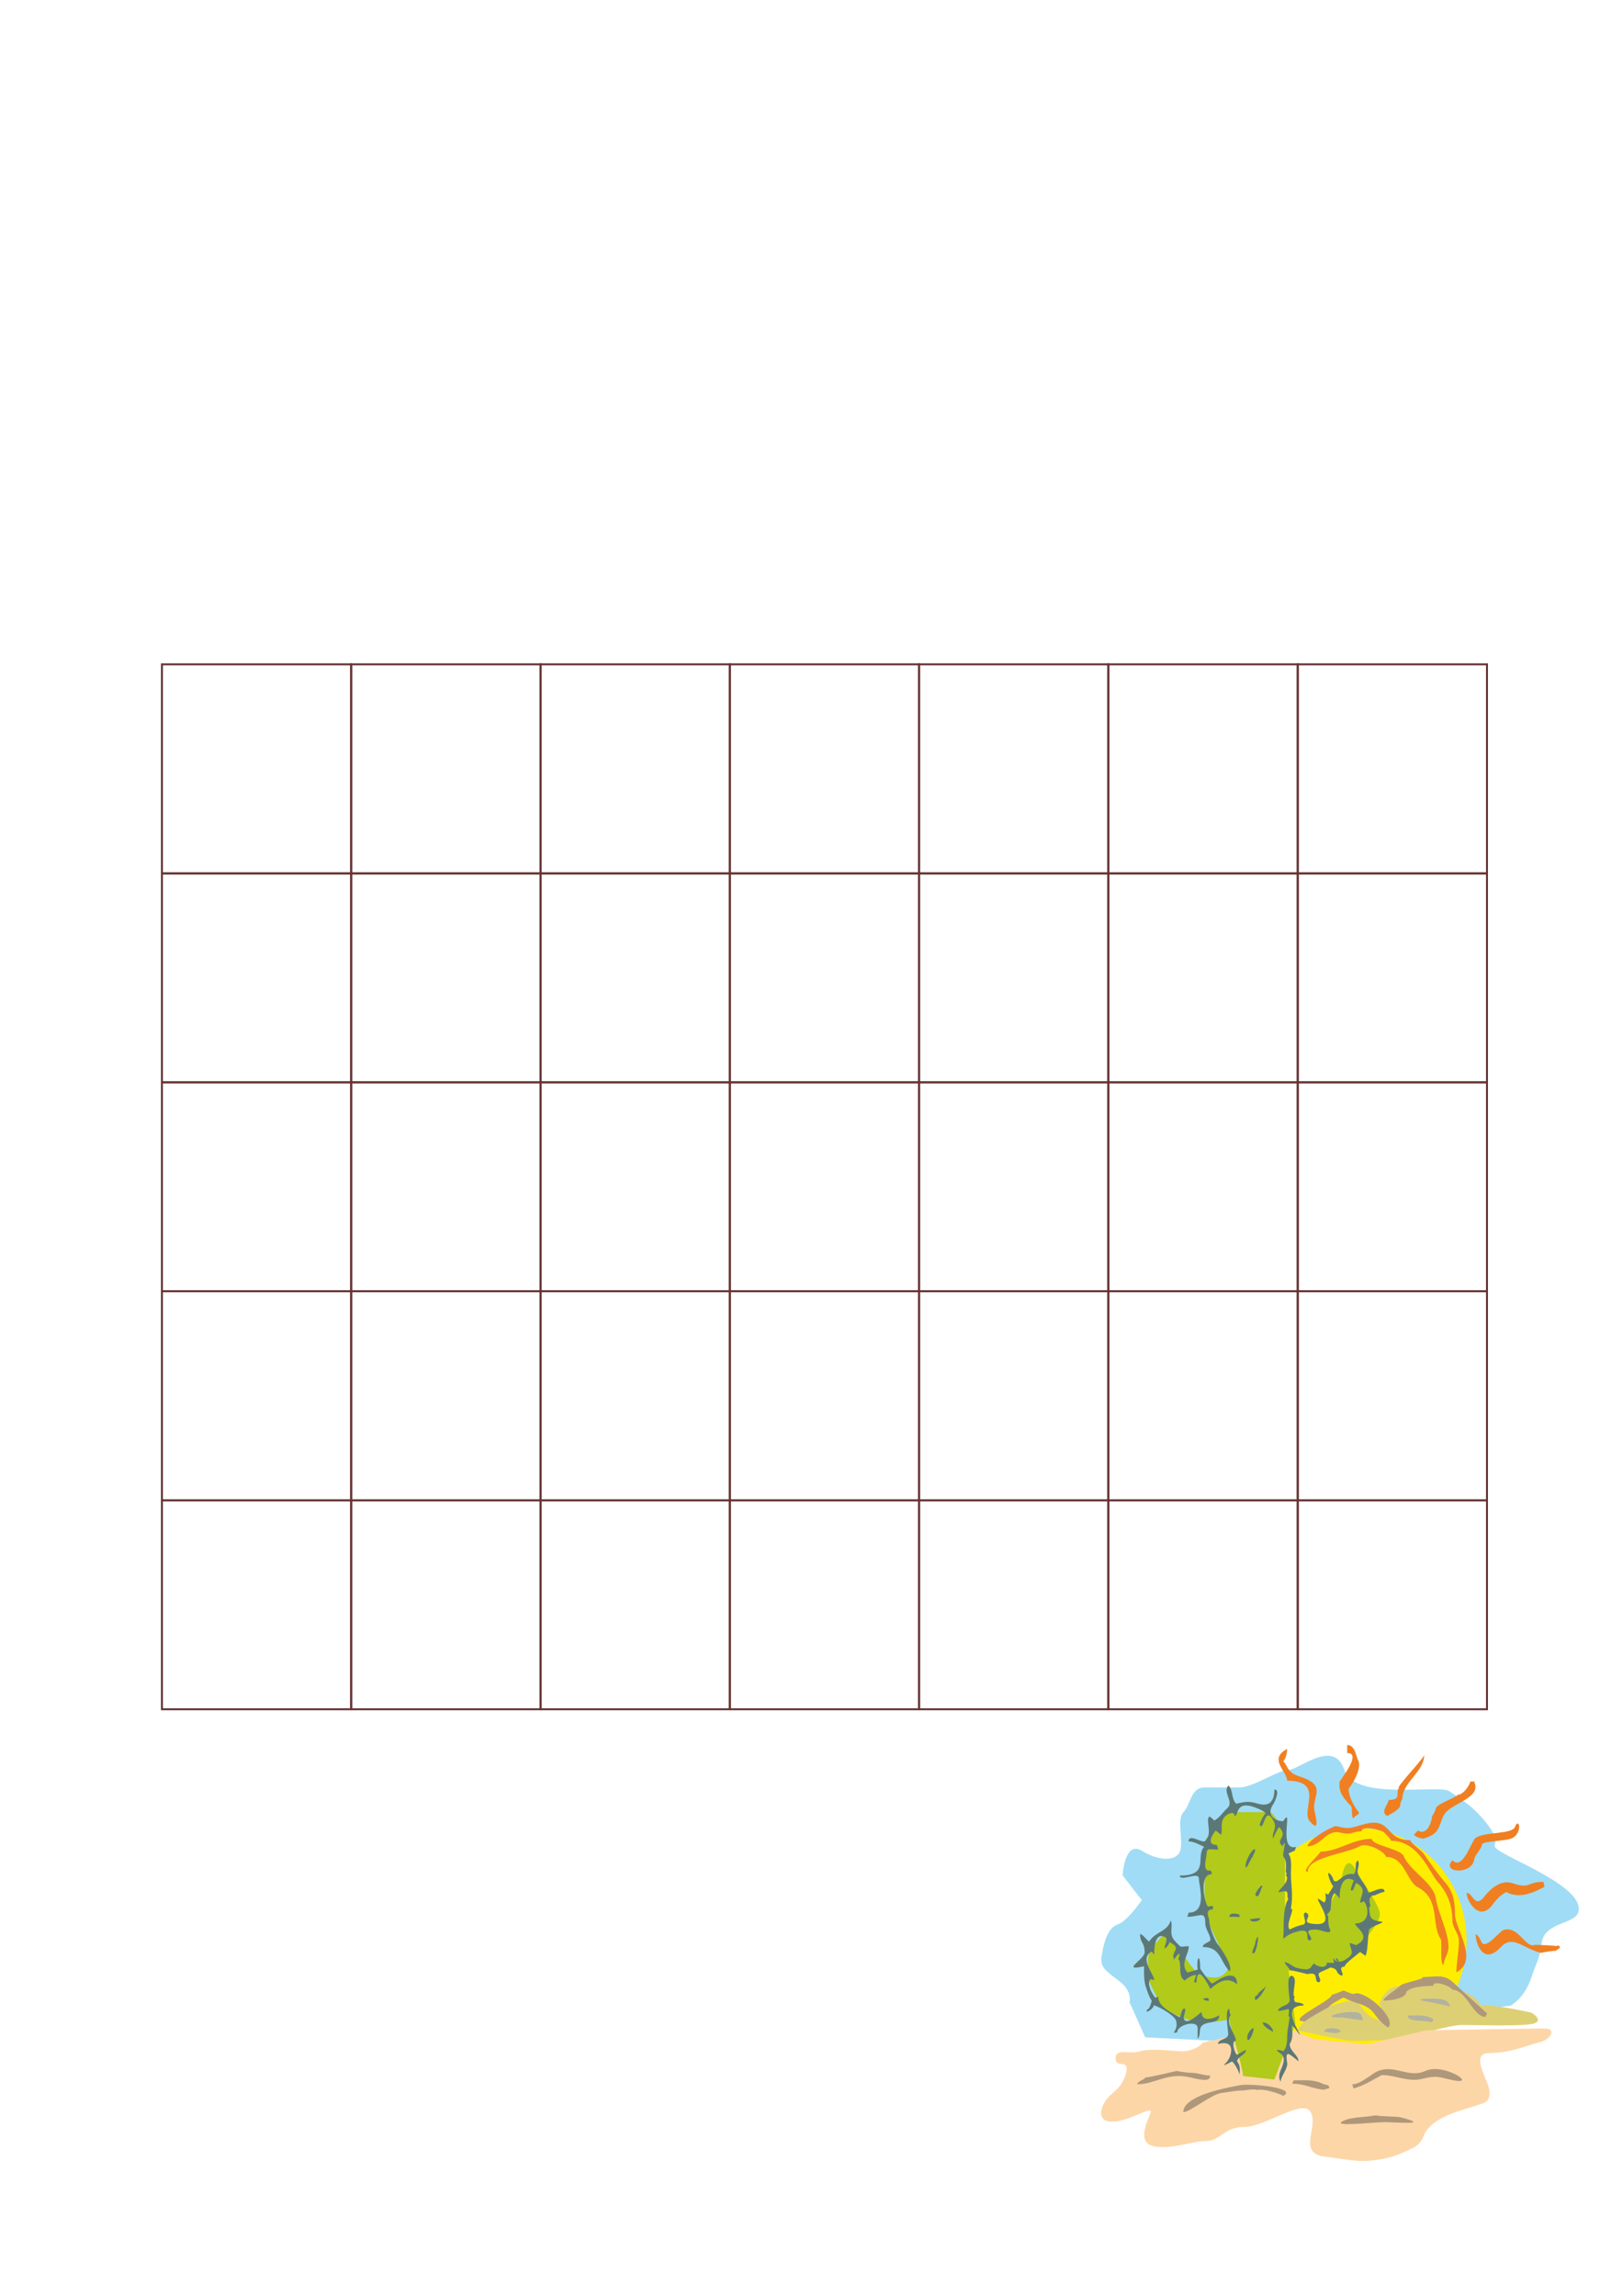 <?xml version="1.0" encoding="utf-8"?>
<!-- Created by UniConvertor 2.0rc4 (https://sk1project.net/) -->
<svg xmlns="http://www.w3.org/2000/svg" height="841.89pt" viewBox="0 0 595.276 841.89" width="595.276pt" version="1.1" xmlns:xlink="http://www.w3.org/1999/xlink" id="d27bd830-f611-11ea-856f-dcc15c148e23">

<g>
	<g>
		<g>
			<path style="fill:#a0dcf5;" d="M 420.038,747.105 L 414.278,734.217 C 414.278,734.217 415.574,730.329 410.462,726.441 405.278,722.553 403.406,721.257 404.054,717.369 404.63,713.553 405.926,707.145 409.814,705.777 413.63,704.481 418.742,696.777 418.814,696.777 418.742,696.777 411.758,687.705 411.758,687.705 411.758,687.705 412.406,674.817 418.814,678.705 425.15,682.593 431.558,682.593 432.854,678.705 434.078,674.817 431.486,667.041 434.078,664.521 436.67,661.929 436.67,655.449 441.782,655.449 446.966,655.449 449.486,655.449 454.598,655.449 459.782,655.449 468.71,649.041 472.598,649.041 476.414,649.041 489.23,637.377 493.046,649.041 496.934,660.633 527.678,654.225 531.494,656.817 535.382,659.337 541.79,663.225 546.974,671.001 552.014,678.705 541.79,674.817 557.126,682.593 572.606,690.297 579.59,695.481 579.014,700.665 578.366,705.777 566.774,704.481 565.478,712.257 564.254,720.033 564.254,717.441 561.662,725.145 559.142,732.921 553.958,735.513 553.958,735.513 L 444.374,748.329 420.038,747.105 Z" />
			<path style="fill:#ffed00;" d="M 498.158,670.353 C 520.046,670.353 537.902,688.857 537.902,711.609 537.902,734.361 520.046,752.865 498.158,752.865 476.27,752.865 458.414,734.361 458.414,711.609 458.414,688.857 476.27,670.353 498.158,670.353 L 498.158,670.353 Z" />
			<path style="fill:#ddd074;" d="M 475.766,744.513 C 475.766,744.513 482.174,736.161 484.766,736.161 487.286,736.161 493.694,733.569 496.286,733.569 498.878,733.569 500.174,739.329 505.286,740.625 510.398,741.921 505.862,734.865 505.862,734.865 505.862,734.865 507.806,728.385 512.918,728.385 518.102,728.385 524.51,726.441 527.03,727.089 529.622,727.737 538.55,730.329 541.142,732.921 543.734,735.513 542.438,735.513 546.326,735.513 550.142,735.513 561.662,738.033 561.662,738.033 561.662,738.033 566.126,740.625 562.958,741.921 559.79,743.217 541.79,742.569 536.678,742.569 531.494,742.569 521.27,745.809 517.454,747.033 513.566,748.329 498.23,748.329 495.638,748.329 493.046,748.329 475.766,744.513 475.766,744.513 L 475.766,744.513 Z" />
			<path style="fill:#fdd6a7;" d="M 441.134,749.049 C 439.91,750.921 436.022,752.289 433.502,752.217 430.91,752.217 421.982,750.993 418.166,752.217 414.278,753.513 409.166,750.921 409.166,754.809 409.166,758.697 414.278,754.809 413.054,759.993 411.758,765.105 409.166,766.401 406.574,768.993 404.054,771.585 401.462,778.065 407.942,777.993 414.278,778.065 423.278,771.585 421.982,774.825 420.758,778.065 416.798,785.769 423.278,787.065 429.614,788.361 437.318,785.121 442.43,785.121 447.614,785.121 448.838,779.937 456.542,779.937 464.246,779.937 478.358,768.993 480.878,774.825 483.47,780.585 475.766,789.657 486.062,790.881 496.286,792.249 498.806,792.897 503.99,792.177 509.102,791.601 512.99,790.305 518.102,787.713 523.214,785.121 520.694,782.601 525.806,778.641 530.918,774.825 537.326,773.529 541.142,772.233 544.958,770.937 546.326,770.937 546.326,767.049 546.326,763.233 538.55,752.865 546.326,752.865 553.958,752.865 559.142,750.273 564.254,749.049 569.366,747.753 570.59,743.865 566.774,743.865 562.958,743.865 523.214,744.513 523.214,744.513 L 501.398,749.625 C 501.398,749.625 482.174,747.753 482.174,747.753 L 469.358,742.569 441.134,749.049 Z" />
			<path style="fill:#b2ca19;" d="M 455.894,761.289 C 455.894,758.697 452.078,745.809 452.078,745.809 L 450.782,740.625 C 450.782,740.625 443.078,741.921 440.558,741.921 437.966,741.921 426.446,736.809 426.518,736.809 426.446,736.809 421.334,726.441 421.406,726.441 421.334,726.441 420.11,714.849 422.63,713.553 425.222,712.257 427.742,705.777 430.334,710.961 432.854,716.145 439.262,723.849 439.262,723.849 439.262,723.849 441.782,725.145 445.67,725.145 449.486,725.145 450.782,721.257 450.782,721.257 450.782,721.257 441.782,701.961 441.854,701.961 441.782,701.961 441.782,691.593 441.854,689.001 441.782,686.481 440.558,674.817 443.15,673.521 445.67,672.225 446.966,664.521 450.782,664.521 454.598,664.521 466.118,664.521 466.118,664.521 466.118,664.521 471.302,669.705 471.302,674.817 471.302,680.001 471.302,690.297 471.302,695.481 471.302,700.665 471.302,709.665 471.302,709.665 L 481.526,705.777 486.71,705.777 486.71,700.665 491.822,690.297 C 491.822,690.297 493.046,678.705 496.934,685.185 500.75,691.593 504.566,696.777 505.862,700.665 507.158,704.481 502.046,708.369 499.526,713.553 496.934,718.665 493.046,719.961 485.414,721.257 477.71,722.553 472.598,722.553 472.598,722.553 L 475.118,741.921 467.414,762.585 455.894,761.289 Z" />
			<path style="fill:#5c7876;" d="M 459.422,680.937 C 459.422,680.433 460.79,678.489 460.286,678.201 L 459.854,678.201 C 458.486,678.993 456.11,683.961 457.046,684.897 457.982,683.961 458.486,681.945 459.422,680.937 L 459.422,680.937 Z" />
			<path style="fill:#5c7876;" d="M 471.59,686.625 C 472.094,687.057 472.094,687.057 471.59,687.561 473.966,690.225 466.55,694.473 469.79,693.753 473.462,692.745 471.59,695.193 472.526,696.489 470.798,698.649 470.798,704.841 470.798,707.361 470.798,713.769 469.358,709.593 476.774,708.081 480.95,707.361 478.646,710.817 480.086,711.537 L 480.518,711.537 C 482.39,710.529 476.774,707.577 482.39,707.577 484.334,707.577 485.702,708.585 487.574,708.585 487.574,708.297 488.006,708.081 488.006,707.865 487.142,706.641 487.142,704.121 487.142,702.609 486.062,702.033 487.574,701.745 487.574,700.881 488.51,701.385 487.574,696.201 489.446,694.257 490.382,694.761 490.886,695.697 491.318,696.201 491.318,695.193 491.318,686.841 496.502,689.505 496.502,689.793 495.062,692.961 495.566,693.249 L 496.07,693.249 C 496.502,692.961 497.006,691.017 497.438,690.513 501.686,692.745 498.878,695.193 498.878,697.713 499.31,697.713 499.814,697.425 500.246,697.209 502.118,699.441 502.622,705.345 497.006,705.345 497.006,706.857 503.558,710.097 497.438,713.265 497.006,713.265 495.566,712.545 495.062,712.545 495.062,714.777 497.438,716.217 493.694,718.449 492.254,719.529 489.95,719.961 489.95,717.945 492.254,719.529 489.95,719.961 489.014,717.945 489.014,720.249 490.382,719.745 486.638,719.745 486.638,722.193 482.894,721.185 481.886,719.961 480.518,721.473 480.95,722.913 475.838,721.689 474.398,721.473 472.526,719.529 471.23,719.529 471.23,720.465 473.03,721.689 473.03,722.481 473.966,722.481 478.646,723.705 479.582,723.921 483.83,722.913 481.886,726.153 483.326,726.873 L 483.83,726.873 C 485.27,726.153 482.39,723.921 484.334,723.201 485.27,722.697 487.142,721.977 488.006,721.473 491.318,722.193 489.446,723.201 491.822,724.425 L 492.254,724.425 C 493.19,723.921 490.382,721.185 493.19,721.185 493.19,719.961 497.942,716.721 498.878,715.785 499.31,716.217 500.246,716.721 500.75,717.225 501.686,716.217 501.686,709.809 502.118,707.865 502.118,706.353 509.246,704.841 506.366,704.625 501.686,704.121 502.622,702.177 502.118,699.441 L 502.622,699.153 C 502.622,698.433 501.182,694.977 504.494,694.977 504.494,694.761 507.302,693.753 507.806,693.753 507.806,690.729 501.686,694.977 501.686,693.753 501.182,691.017 497.942,688.785 497.942,686.193 497.942,685.185 498.878,683.241 497.942,682.233 496.502,683.673 497.942,685.905 496.502,687.273 492.254,686.409 490.382,691.737 489.014,689.289 489.014,688.785 488.006,686.841 487.142,686.841 487.142,688.065 488.006,690.513 489.014,691.737 L 487.142,694.761 486.134,694.257 C 486.134,695.481 486.638,696.489 485.702,697.713 485.27,697.425 484.334,696.705 483.326,696.201 483.326,697.929 489.95,705.849 482.894,705.561 475.838,705.345 481.886,702.897 479.078,701.385 L 478.646,701.385 C 477.206,702.177 480.086,705.345 477.71,705.849 476.27,706.065 474.398,706.857 473.03,707.577 471.59,706.065 473.966,701.889 473.966,700.161 L 473.462,699.945 C 474.398,694.473 473.462,691.737 473.462,686.841 473.462,684.969 473.966,681.441 472.526,679.713 473.03,679.497 474.398,678.705 474.902,678.705 474.902,678.273 475.334,677.697 475.334,677.265 468.422,678.993 474.614,661.497 470.654,667.833 467.414,667.833 464.246,665.529 467.054,661.497 467.558,660.777 469.718,656.097 467.414,656.241 467.414,659.193 466.55,662.937 461.366,661.425 458.054,660.417 456.614,660.705 453.374,661.425 451.502,659.409 452.438,656.745 450.566,654.729 448.19,657.249 452.87,660.705 450.062,663.153 448.694,664.377 447.254,666.609 445.382,667.617 444.878,667.113 444.446,666.609 443.51,666.105 442.07,667.833 444.878,672.297 442.07,675.033 441.134,676.257 435.95,672.081 435.95,675.249 437.822,675.249 440.198,676.545 441.638,677.265 438.326,680.721 443.942,687.777 432.71,687.777 432.71,690.225 439.694,686.193 439.694,688.785 439.694,691.233 443.006,701.385 435.95,701.385 435.95,701.601 435.518,702.393 435.518,702.897 440.198,702.897 442.07,700.449 442.07,705.345 442.07,707.361 443.942,709.593 443.942,711.321 443.942,712.257 441.134,712.545 441.134,713.985 447.758,713.985 447.254,718.953 450.998,722.913 452.438,721.185 447.758,714.273 446.318,712.545 445.382,711.033 443.51,706.641 443.51,704.121 443.51,703.401 441.638,700.161 444.878,700.161 L 444.878,698.937 C 443.942,698.937 443.51,699.153 443.006,699.153 441.638,697.425 439.694,687.273 444.446,687.273 444.446,686.841 444.446,686.409 443.942,685.905 440.702,686.625 442.574,680.937 442.574,679.713 442.574,677.481 443.942,678.273 446.822,678.273 446.822,677.697 446.318,676.977 446.318,676.545 442.07,676.545 444.878,672.585 445.886,671.289 446.318,671.577 447.254,672.297 447.758,672.801 448.694,671.577 447.254,668.337 449.126,666.321 450.062,665.097 452.87,663.873 452.87,666.105 454.31,665.385 453.374,660.921 458.99,662.361 460.862,662.937 463.238,663.873 464.174,664.881 463.742,665.385 461.366,669.057 462.302,669.633 L 462.734,669.633 C 463.742,669.057 464.174,663.369 466.55,666.825 469.142,670.425 466.19,671.649 466.982,674.313 466.982,673.809 468.638,670.425 469.142,669.993 472.814,673.881 467.414,674.385 470.366,676.977 472.382,673.305 470.078,680.217 470.798,680.937 472.094,682.449 471.59,684.969 471.59,686.625 L 471.59,686.625 Z" />
			<path style="fill:#5c7876;" d="M 462.662,692.313 C 463.166,691.881 463.166,691.881 462.662,691.377 462.23,691.881 459.422,694.833 460.862,695.337 L 461.294,695.337 C 461.726,695.337 462.662,692.601 462.662,692.313 L 462.662,692.313 Z" />
			<path style="fill:#5c7876;" d="M 454.238,701.961 C 452.366,701.529 450.926,701.529 450.926,702.969 452.366,702.753 453.302,702.969 454.67,702.969 454.67,702.753 454.67,701.961 454.238,701.961 L 454.238,701.961 Z" />
			<path style="fill:#5c7876;" d="M 462.23,703.473 C 460.862,703.257 459.854,703.761 458.486,703.761 458.486,705.201 462.23,704.697 462.23,703.473 L 462.23,703.473 Z" />
			<path style="fill:#5c7876;" d="M 460.358,712.905 C 460.358,713.121 458.918,716.073 459.422,716.289 L 459.854,716.289 C 460.79,715.857 461.726,710.673 461.294,710.169 460.79,710.889 460.358,711.897 460.358,712.905 L 460.358,712.905 Z" />
			<path style="fill:#5c7876;" d="M 461.294,731.481 C 459.854,732.201 460.358,732.705 460.358,733.425 461.726,733.425 464.534,728.745 464.102,728.241 464.102,729.249 461.294,730.473 461.294,731.481 L 461.294,731.481 Z" />
			<path style="fill:#5c7876;" d="M 465.47,742.569 C 465.038,742.137 464.102,741.633 463.166,741.633 463.166,742.857 465.038,744.081 466.91,745.089 466.91,744.081 466.406,743.577 465.47,742.569 L 465.47,742.569 Z" />
			<path style="fill:#5c7876;" d="M 457.478,746.817 L 457.478,748.041 457.982,748.041 C 458.918,747.537 459.854,744.585 459.854,743.793 458.486,743.793 457.478,746.313 457.478,746.817 L 457.478,746.817 Z" />
			<path style="fill:#5c7876;" d="M 442.934,732.705 C 440.126,732.705 441.566,733.713 443.366,733.713 443.366,733.425 443.366,732.705 442.934,732.705 L 442.934,732.705 Z" />
			<path style="fill:#5c7876;" d="M 445.31,727.017 L 444.446,727.377 C 443.51,726.513 440.198,722.193 440.198,721.833 440.198,715.857 438.758,717.801 439.262,722.265 L 435.518,723.345 C 432.71,720.105 436.022,716.649 436.022,713.697 432.206,713.697 433.862,714.777 430.838,711.681 428.534,709.305 430.406,706.065 429.398,704.265 428.03,708.513 423.998,708.153 421.478,711.969 420.542,711.465 419.102,709.233 418.166,709.233 418.166,712.689 419.822,712.113 419.822,716.001 419.822,718.449 410.75,723.057 419.606,721.041 419.606,723.705 419.462,726.729 420.542,729.393 420.902,730.401 421.478,732.345 422.414,733.641 422.414,733.857 421.694,736.881 420.758,736.881 419.606,738.753 423.062,736.809 423.134,735.441 423.206,734.937 430.838,738.681 431.414,741.201 432.278,744.945 428.75,745.953 431.774,745.233 431.774,742.497 439.262,740.553 439.262,743.721 L 439.262,747.681 C 441.134,745.449 438.326,742.713 443.51,741.705 446.246,741.273 447.182,740.769 447.182,739.041 443.006,741.273 440.702,740.553 440.702,737.817 440.198,738.033 434.582,743.721 434.15,739.761 434.15,739.257 435.086,736.809 434.582,736.593 L 434.15,736.593 C 433.214,737.025 433.214,739.257 432.71,739.761 428.03,737.313 424.79,735.297 424.79,732.129 L 423.782,732.633 C 422.414,731.121 420.542,727.377 421.91,725.793 422.414,725.793 422.918,726.081 423.35,726.081 423.35,724.065 417.662,718.089 422.414,715.641 422.414,715.857 423.35,716.649 423.35,716.865 423.35,716.649 422.918,707.793 427.526,710.457 428.462,711.177 427.094,713.409 427.094,714.417 428.03,714.417 428.966,712.473 428.966,712.185 433.214,714.417 430.334,714.993 430.334,717.513 L 430.622,718.665 C 430.622,718.449 433.718,713.985 432.206,718.377 433.646,720.105 431.774,724.785 434.582,726.297 435.086,725.577 437.39,724.065 438.83,724.281 438.326,724.785 438.326,726.081 437.894,726.513 437.894,726.801 438.326,727.017 438.83,727.017 439.046,719.745 443.078,727.593 443.942,729.393 448.262,725.361 451.214,725.505 453.734,727.665 453.734,723.129 449.918,723.849 445.31,727.017 L 445.31,727.017 Z" />
			<path style="fill:#5c7876;" d="M 453.734,755.961 C 453.734,754.233 456.974,753.513 456.974,751.785 456.542,751.785 454.166,753.225 453.734,753.513 452.798,753.009 451.43,748.329 453.302,748.329 453.302,746.097 449.054,741.633 451.43,738.897 450.926,738.393 450.926,737.457 450.926,736.665 449.054,736.665 450.494,744.873 450.494,745.881 450.494,748.041 446.75,747.609 446.75,749.553 454.166,747.609 450.926,755.241 450.494,755.241 450.494,756.177 446.246,758.913 451.862,755.961 452.798,756.465 454.67,760.137 454.67,760.929 454.67,759.417 455.102,757.473 453.734,755.961 L 453.734,755.961 Z" />
			<path style="fill:#5c7876;" d="M 473.03,749.553 C 475.766,745.521 471.302,738.681 476.774,746.313 476.774,744.873 469.286,735.441 478.142,735.441 478.142,733.929 473.966,734.721 474.902,733.497 474.398,732.993 474.398,732.993 474.902,732.489 473.462,730.977 476.27,725.577 473.966,724.569 L 473.462,724.569 C 471.662,725.289 473.03,732.489 473.03,733.713 472.598,735.657 468.782,735.657 468.782,737.385 470.222,737.385 471.662,736.953 472.598,736.665 473.03,737.385 472.598,738.681 472.598,739.401 L 473.03,739.617 C 472.598,743.073 472.094,744.081 472.094,747.825 472.094,749.049 471.662,751.209 470.726,752.217 470.222,752.001 469.286,751.713 468.35,751.713 468.638,753.297 472.814,752.649 469.718,759.129 469.286,760.209 468.782,762.081 469.718,763.377 469.718,761.361 472.454,758.625 472.094,756.393 471.23,751.209 473.03,753.369 476.27,755.889 476.27,753.657 473.03,752.217 473.03,749.553 L 473.03,749.553 Z" />
			<path style="fill:#af987a;" d="M 487.142,736.161 C 488.078,734.937 490.886,733.425 492.758,732.489 498.374,735.441 501.686,734.649 504.494,739.041 505.43,740.265 507.302,742.497 509.174,743.505 512.486,740.049 500.246,729.249 496.502,731.193 495.35,731.193 493.91,730.257 492.758,729.969 491.822,730.185 489.446,731.409 488.51,731.409 488.51,733.713 470.726,741.273 478.718,741.273 478.718,740.769 486.278,736.593 487.142,736.161 L 487.142,736.161 Z" />
			<path style="fill:#af987a;" d="M 437.318,760.137 C 435.95,760.137 432.638,759.705 431.63,759.417 430.262,759.705 421.406,761.865 419.966,761.865 419.966,762.657 417.158,763.089 417.158,764.313 423.71,764.313 428.39,759.705 436.814,761.865 441.062,762.873 443.87,763.377 443.87,761.145 441.998,761.145 439.19,760.137 437.318,760.137 L 437.318,760.137 Z" />
			<path style="fill:#af987a;" d="M 455.174,766.617 C 456.974,766.617 459.422,765.897 461.222,766.401 463.598,765.897 468.782,767.553 470.654,768.561 476.342,765.609 457.982,763.881 454.67,764.673 446.75,766.113 434.006,769.065 434.006,774.537 436.382,774.537 443.87,768.345 447.686,767.553 449.558,767.337 453.302,766.617 455.174,766.617 L 455.174,766.617 Z" />
			<path style="fill:#af987a;" d="M 485.702,764.385 C 481.958,762.441 478.646,762.873 474.47,762.873 474.47,763.161 473.966,763.665 473.966,764.097 478.646,764.097 481.454,766.041 485.702,766.329 L 486.206,766.041 C 488.51,766.041 487.574,764.385 485.702,764.385 L 485.702,764.385 Z" />
			<path style="fill:#af987a;" d="M 506.87,760.929 C 511.55,760.929 516.734,763.593 521.414,762.369 527.534,760.929 527.03,761.649 533.15,762.873 542.078,764.601 529.406,756.393 522.854,759.417 516.23,762.369 511.118,756.393 504.494,759.921 502.622,760.929 498.878,764.313 496.07,764.313 496.07,764.817 496.07,765.321 496.574,765.825 500.318,764.817 504.062,762.369 506.87,760.929 L 506.87,760.929 Z" />
			<path style="fill:#af987a;" d="M 504.062,775.761 C 500.75,776.481 496.07,776.193 492.758,777.705 487.646,780.153 503.558,778.209 507.806,778.209 512.054,778.209 525.23,779.433 513.926,776.481 511.55,775.977 506.87,776.193 504.998,775.761 L 504.062,775.761 Z" />
			<path style="fill:#b3b19f;" d="M 490.382,744.009 C 488.51,743.577 485.702,743.577 485.702,745.089 487.574,745.089 490.382,746.313 491.75,744.801 491.75,744.585 490.814,744.009 490.382,744.009 L 490.382,744.009 Z" />
			<path style="fill:#b3b19f;" d="M 499.382,739.329 C 499.382,735.657 481.526,739.833 491.39,739.833 493.766,739.833 497.51,740.769 499.814,740.769 499.814,740.337 499.814,739.833 499.382,739.329 L 499.382,739.329 Z" />
			<path style="fill:#af987a;" d="M 515.798,730.401 C 517.67,728.457 522.854,728.241 525.662,728.241 525.662,725.721 532.718,728.745 532.718,729.681 537.902,729.681 540.206,739.617 544.886,739.617 544.886,739.113 545.39,738.609 545.39,738.321 L 532.718,726.729 C 529.406,723.777 526.166,725.001 521.918,725.001 521.918,726.009 514.43,727.017 513.494,728.241 512.054,729.681 507.374,732.417 507.374,733.641 509.75,733.641 515.798,732.921 515.798,730.401 L 515.798,730.401 Z" />
			<path style="fill:#b3b19f;" d="M 525.662,732.921 C 512.99,732.921 529.406,734.649 531.71,735.873 531.71,733.929 529.91,732.921 525.662,732.921 L 525.662,732.921 Z" />
			<path style="fill:#b3b19f;" d="M 525.662,740.337 C 522.422,738.609 520.478,739.113 516.302,739.113 516.302,741.561 521.414,740.625 525.23,741.561 525.23,741.345 525.662,740.841 525.662,740.337 L 525.662,740.337 Z" />
			<path style="fill:#f07f21;" d="M 531.278,714.129 C 531.278,708.441 527.534,701.745 526.598,696.057 525.662,690.369 517.238,686.193 514.862,680.721 513.926,677.985 503.126,676.761 503.126,674.313 496.07,674.313 490.886,678.993 484.334,678.993 484.334,679.713 476.774,686.409 479.654,686.409 479.654,680.937 493.262,680.001 498.878,676.977 501.686,675.537 508.31,679.281 508.31,680.937 515.366,680.937 515.798,689.865 520.046,692.097 528.47,696.561 524.726,705.489 528.47,711.177 528.974,712.185 528.038,720.537 529.478,720.537 529.478,718.593 531.278,716.361 531.278,714.129 L 531.278,714.129 Z" />
			<path style="fill:#f07f21;" d="M 535.094,711.681 C 535.094,715.569 534.158,719.817 534.158,723.273 542.582,718.809 533.654,707.217 533.654,702.033 533.654,697.569 533.15,693.825 529.91,690.153 527.102,686.913 524.726,683.457 522.35,680.001 521.918,678.993 517.238,675.753 517.238,674.817 507.806,674.817 510.614,666.393 500.75,668.841 495.638,670.065 495.638,671.073 489.95,669.633 487.142,670.353 479.582,675.033 479.582,677.049 484.766,677.049 486.206,670.641 491.822,672.081 496.07,673.089 495.638,671.577 499.382,671.577 499.382,669.129 506.87,671.073 507.806,672.081 508.31,672.801 510.182,674.313 510.182,675.033 520.478,675.033 524.294,686.913 527.534,690.369 531.278,694.617 532.718,699.297 532.718,704.481 532.718,706.713 535.094,709.161 535.094,711.681 L 535.094,711.681 Z" />
			<path style="fill:#f07f21;" d="M 543.95,696.057 C 540.71,699.513 540.206,694.113 537.902,694.113 537.902,696.777 542.078,704.409 546.83,699.225 548.198,697.497 549.566,695.337 552.446,693.825 557.558,696.561 562.742,693.825 566.486,691.881 L 566.054,690.081 C 559.934,690.081 561.374,692.817 554.75,690.585 549.566,688.857 545.318,694.329 543.95,696.057 L 543.95,696.057 Z" />
			<path style="fill:#f07f21;" d="M 550.574,713.913 C 554.822,709.449 558.566,714.417 565.118,716.145 566.054,715.857 569.798,715.353 570.734,715.353 570.734,715.137 572.174,714.417 572.174,714.129 572.174,713.913 571.742,713.625 571.742,713.409 L 570.734,713.625 C 569.798,713.409 564.182,713.193 562.742,713.193 L 562.31,713.409 C 559.07,713.409 556.622,706.209 551.51,707.721 550.142,708.009 545.39,714.633 543.518,712.473 543.086,711.681 542.582,709.953 541.214,709.233 541.214,712.473 543.95,721.113 550.574,713.913 L 550.574,713.913 Z" />
			<path style="fill:#f07f21;" d="M 543.518,676.473 C 543.518,675.033 552.446,675.249 554.75,674.025 558.566,671.793 557.126,666.321 555.686,669.849 554.75,672.801 544.454,671.577 541.142,674.025 539.774,675.033 536.462,686.121 532.718,682.161 528.47,686.841 539.774,687.633 540.71,681.945 540.71,680.433 543.518,677.913 543.518,676.473 L 543.518,676.473 Z" />
			<path style="fill:#f07f21;" d="M 525.23,666.105 C 525.23,667.329 523.79,673.305 520.046,671.289 L 518.606,672.801 C 519.11,673.521 520.478,674.025 521.918,674.241 528.902,672.513 527.534,668.625 529.91,665.097 532.718,661.137 543.518,659.193 540.71,653.505 L 541.142,653.289 539.27,653.289 C 539.27,654.009 536.966,658.185 534.59,658.185 534.59,658.977 527.03,661.425 526.598,663.153 526.598,663.873 525.662,665.385 525.23,666.105 L 525.23,666.105 Z" />
			<path style="fill:#f07f21;" d="M 514.358,659.697 C 514.358,653.505 522.35,649.761 522.35,643.641 521.558,645.585 511.982,655.377 513.062,655.737 511.694,657.249 514.358,660.057 509.318,660.057 509.318,661.497 506.006,664.521 508.886,665.961 508.886,665.745 513.566,663.729 513.566,662.001 513.566,661.281 513.998,660.057 514.358,659.697 L 514.358,659.697 Z" />
			<path style="fill:#f07f21;" d="M 494.63,655.953 C 496.502,653.721 499.814,647.817 497.942,645.081 497.438,644.145 497.006,639.897 494.126,639.897 L 494.126,642.849 C 499.814,642.849 491.318,652.785 491.318,653.505 490.886,657.177 492.758,659.409 495.566,662.361 496.07,662.865 495.566,666.825 496.502,666.825 496.502,666.105 497.942,665.601 498.374,665.097 L 498.374,664.593 C 496.502,662.361 494.63,658.689 494.63,655.953 L 494.63,655.953 Z" />
			<path style="fill:#f07f21;" d="M 481.958,662.865 C 481.958,657.969 486.206,654.513 476.774,651.489 472.094,650.049 472.598,648.033 470.726,645.873 471.662,644.577 472.094,642.849 472.094,641.337 465.038,645.081 472.094,649.545 472.094,653.001 486.206,653.001 476.774,664.089 480.518,668.049 484.766,672.801 481.958,664.377 481.958,662.865 L 481.958,662.865 Z" />
		</g>
		<path style="stroke:#663333;stroke-width:0.72;stroke-miterlimit:10.433;fill:none;" d="M 59.39,243.609 L 128.798,243.609 128.798,320.289 59.39,320.289 59.39,243.609 Z" />
		<path style="stroke:#663333;stroke-width:0.72;stroke-miterlimit:10.433;fill:none;" d="M 128.798,243.609 L 198.278,243.609 198.278,320.289 128.798,320.289 128.798,243.609 Z" />
		<path style="stroke:#663333;stroke-width:0.72;stroke-miterlimit:10.433;fill:none;" d="M 198.278,243.609 L 267.686,243.609 267.686,320.289 198.278,320.289 198.278,243.609 Z" />
		<path style="stroke:#663333;stroke-width:0.72;stroke-miterlimit:10.433;fill:none;" d="M 267.686,243.609 L 337.094,243.609 337.094,320.289 267.686,320.289 267.686,243.609 Z" />
		<path style="stroke:#663333;stroke-width:0.72;stroke-miterlimit:10.433;fill:none;" d="M 337.094,243.609 L 406.502,243.609 406.502,320.289 337.094,320.289 337.094,243.609 Z" />
		<path style="stroke:#663333;stroke-width:0.72;stroke-miterlimit:10.433;fill:none;" d="M 406.502,243.609 L 475.982,243.609 475.982,320.289 406.502,320.289 406.502,243.609 Z" />
		<path style="stroke:#663333;stroke-width:0.72;stroke-miterlimit:10.433;fill:none;" d="M 475.982,243.609 L 545.39,243.609 545.39,320.289 475.982,320.289 475.982,243.609 Z" />
		<path style="stroke:#663333;stroke-width:0.72;stroke-miterlimit:10.433;fill:none;" d="M 59.39,320.289 L 128.798,320.289 128.798,396.897 59.39,396.897 59.39,320.289 Z" />
		<path style="stroke:#663333;stroke-width:0.72;stroke-miterlimit:10.433;fill:none;" d="M 128.798,320.289 L 198.278,320.289 198.278,396.897 128.798,396.897 128.798,320.289 Z" />
		<path style="stroke:#663333;stroke-width:0.72;stroke-miterlimit:10.433;fill:none;" d="M 198.278,320.289 L 267.686,320.289 267.686,396.897 198.278,396.897 198.278,320.289 Z" />
		<path style="stroke:#663333;stroke-width:0.72;stroke-miterlimit:10.433;fill:none;" d="M 267.686,320.289 L 337.094,320.289 337.094,396.897 267.686,396.897 267.686,320.289 Z" />
		<path style="stroke:#663333;stroke-width:0.72;stroke-miterlimit:10.433;fill:none;" d="M 337.094,320.289 L 406.502,320.289 406.502,396.897 337.094,396.897 337.094,320.289 Z" />
		<path style="stroke:#663333;stroke-width:0.72;stroke-miterlimit:10.433;fill:none;" d="M 406.502,320.289 L 475.982,320.289 475.982,396.897 406.502,396.897 406.502,320.289 Z" />
		<path style="stroke:#663333;stroke-width:0.72;stroke-miterlimit:10.433;fill:none;" d="M 475.982,320.289 L 545.39,320.289 545.39,396.897 475.982,396.897 475.982,320.289 Z" />
		<path style="stroke:#663333;stroke-width:0.72;stroke-miterlimit:10.433;fill:none;" d="M 59.39,396.897 L 128.798,396.897 128.798,473.505 59.39,473.505 59.39,396.897 Z" />
		<path style="stroke:#663333;stroke-width:0.72;stroke-miterlimit:10.433;fill:none;" d="M 128.798,396.897 L 198.278,396.897 198.278,473.505 128.798,473.505 128.798,396.897 Z" />
		<path style="stroke:#663333;stroke-width:0.72;stroke-miterlimit:10.433;fill:none;" d="M 198.278,396.897 L 267.686,396.897 267.686,473.505 198.278,473.505 198.278,396.897 Z" />
		<path style="stroke:#663333;stroke-width:0.72;stroke-miterlimit:10.433;fill:none;" d="M 267.686,396.897 L 337.094,396.897 337.094,473.505 267.686,473.505 267.686,396.897 Z" />
		<path style="stroke:#663333;stroke-width:0.72;stroke-miterlimit:10.433;fill:none;" d="M 337.094,396.897 L 406.502,396.897 406.502,473.505 337.094,473.505 337.094,396.897 Z" />
		<path style="stroke:#663333;stroke-width:0.72;stroke-miterlimit:10.433;fill:none;" d="M 406.502,396.897 L 475.982,396.897 475.982,473.505 406.502,473.505 406.502,396.897 Z" />
		<path style="stroke:#663333;stroke-width:0.72;stroke-miterlimit:10.433;fill:none;" d="M 475.982,396.897 L 545.39,396.897 545.39,473.505 475.982,473.505 475.982,396.897 Z" />
		<path style="stroke:#663333;stroke-width:0.72;stroke-miterlimit:10.433;fill:none;" d="M 59.39,473.505 L 128.798,473.505 128.798,550.185 59.39,550.185 59.39,473.505 Z" />
		<path style="stroke:#663333;stroke-width:0.72;stroke-miterlimit:10.433;fill:none;" d="M 128.798,473.505 L 198.278,473.505 198.278,550.185 128.798,550.185 128.798,473.505 Z" />
		<path style="stroke:#663333;stroke-width:0.72;stroke-miterlimit:10.433;fill:none;" d="M 198.278,473.505 L 267.686,473.505 267.686,550.185 198.278,550.185 198.278,473.505 Z" />
		<path style="stroke:#663333;stroke-width:0.72;stroke-miterlimit:10.433;fill:none;" d="M 267.686,473.505 L 337.094,473.505 337.094,550.185 267.686,550.185 267.686,473.505 Z" />
		<path style="stroke:#663333;stroke-width:0.72;stroke-miterlimit:10.433;fill:none;" d="M 337.094,473.505 L 406.502,473.505 406.502,550.185 337.094,550.185 337.094,473.505 Z" />
		<path style="stroke:#663333;stroke-width:0.72;stroke-miterlimit:10.433;fill:none;" d="M 406.502,473.505 L 475.982,473.505 475.982,550.185 406.502,550.185 406.502,473.505 Z" />
		<path style="stroke:#663333;stroke-width:0.72;stroke-miterlimit:10.433;fill:none;" d="M 475.982,473.505 L 545.39,473.505 545.39,550.185 475.982,550.185 475.982,473.505 Z" />
		<path style="stroke:#663333;stroke-width:0.72;stroke-miterlimit:10.433;fill:none;" d="M 59.39,550.185 L 128.798,550.185 128.798,626.793 59.39,626.793 59.39,550.185 Z" />
		<path style="stroke:#663333;stroke-width:0.72;stroke-miterlimit:10.433;fill:none;" d="M 128.798,550.185 L 198.278,550.185 198.278,626.793 128.798,626.793 128.798,550.185 Z" />
		<path style="stroke:#663333;stroke-width:0.72;stroke-miterlimit:10.433;fill:none;" d="M 198.278,550.185 L 267.686,550.185 267.686,626.793 198.278,626.793 198.278,550.185 Z" />
		<path style="stroke:#663333;stroke-width:0.72;stroke-miterlimit:10.433;fill:none;" d="M 267.686,550.185 L 337.094,550.185 337.094,626.793 267.686,626.793 267.686,550.185 Z" />
		<path style="stroke:#663333;stroke-width:0.72;stroke-miterlimit:10.433;fill:none;" d="M 337.094,550.185 L 406.502,550.185 406.502,626.793 337.094,626.793 337.094,550.185 Z" />
		<path style="stroke:#663333;stroke-width:0.72;stroke-miterlimit:10.433;fill:none;" d="M 406.502,550.185 L 475.982,550.185 475.982,626.793 406.502,626.793 406.502,550.185 Z" />
		<path style="stroke:#663333;stroke-width:0.72;stroke-miterlimit:10.433;fill:none;" d="M 475.982,550.185 L 545.39,550.185 545.39,626.793 475.982,626.793 475.982,550.185 Z" />
	</g>
</g>
</svg>
